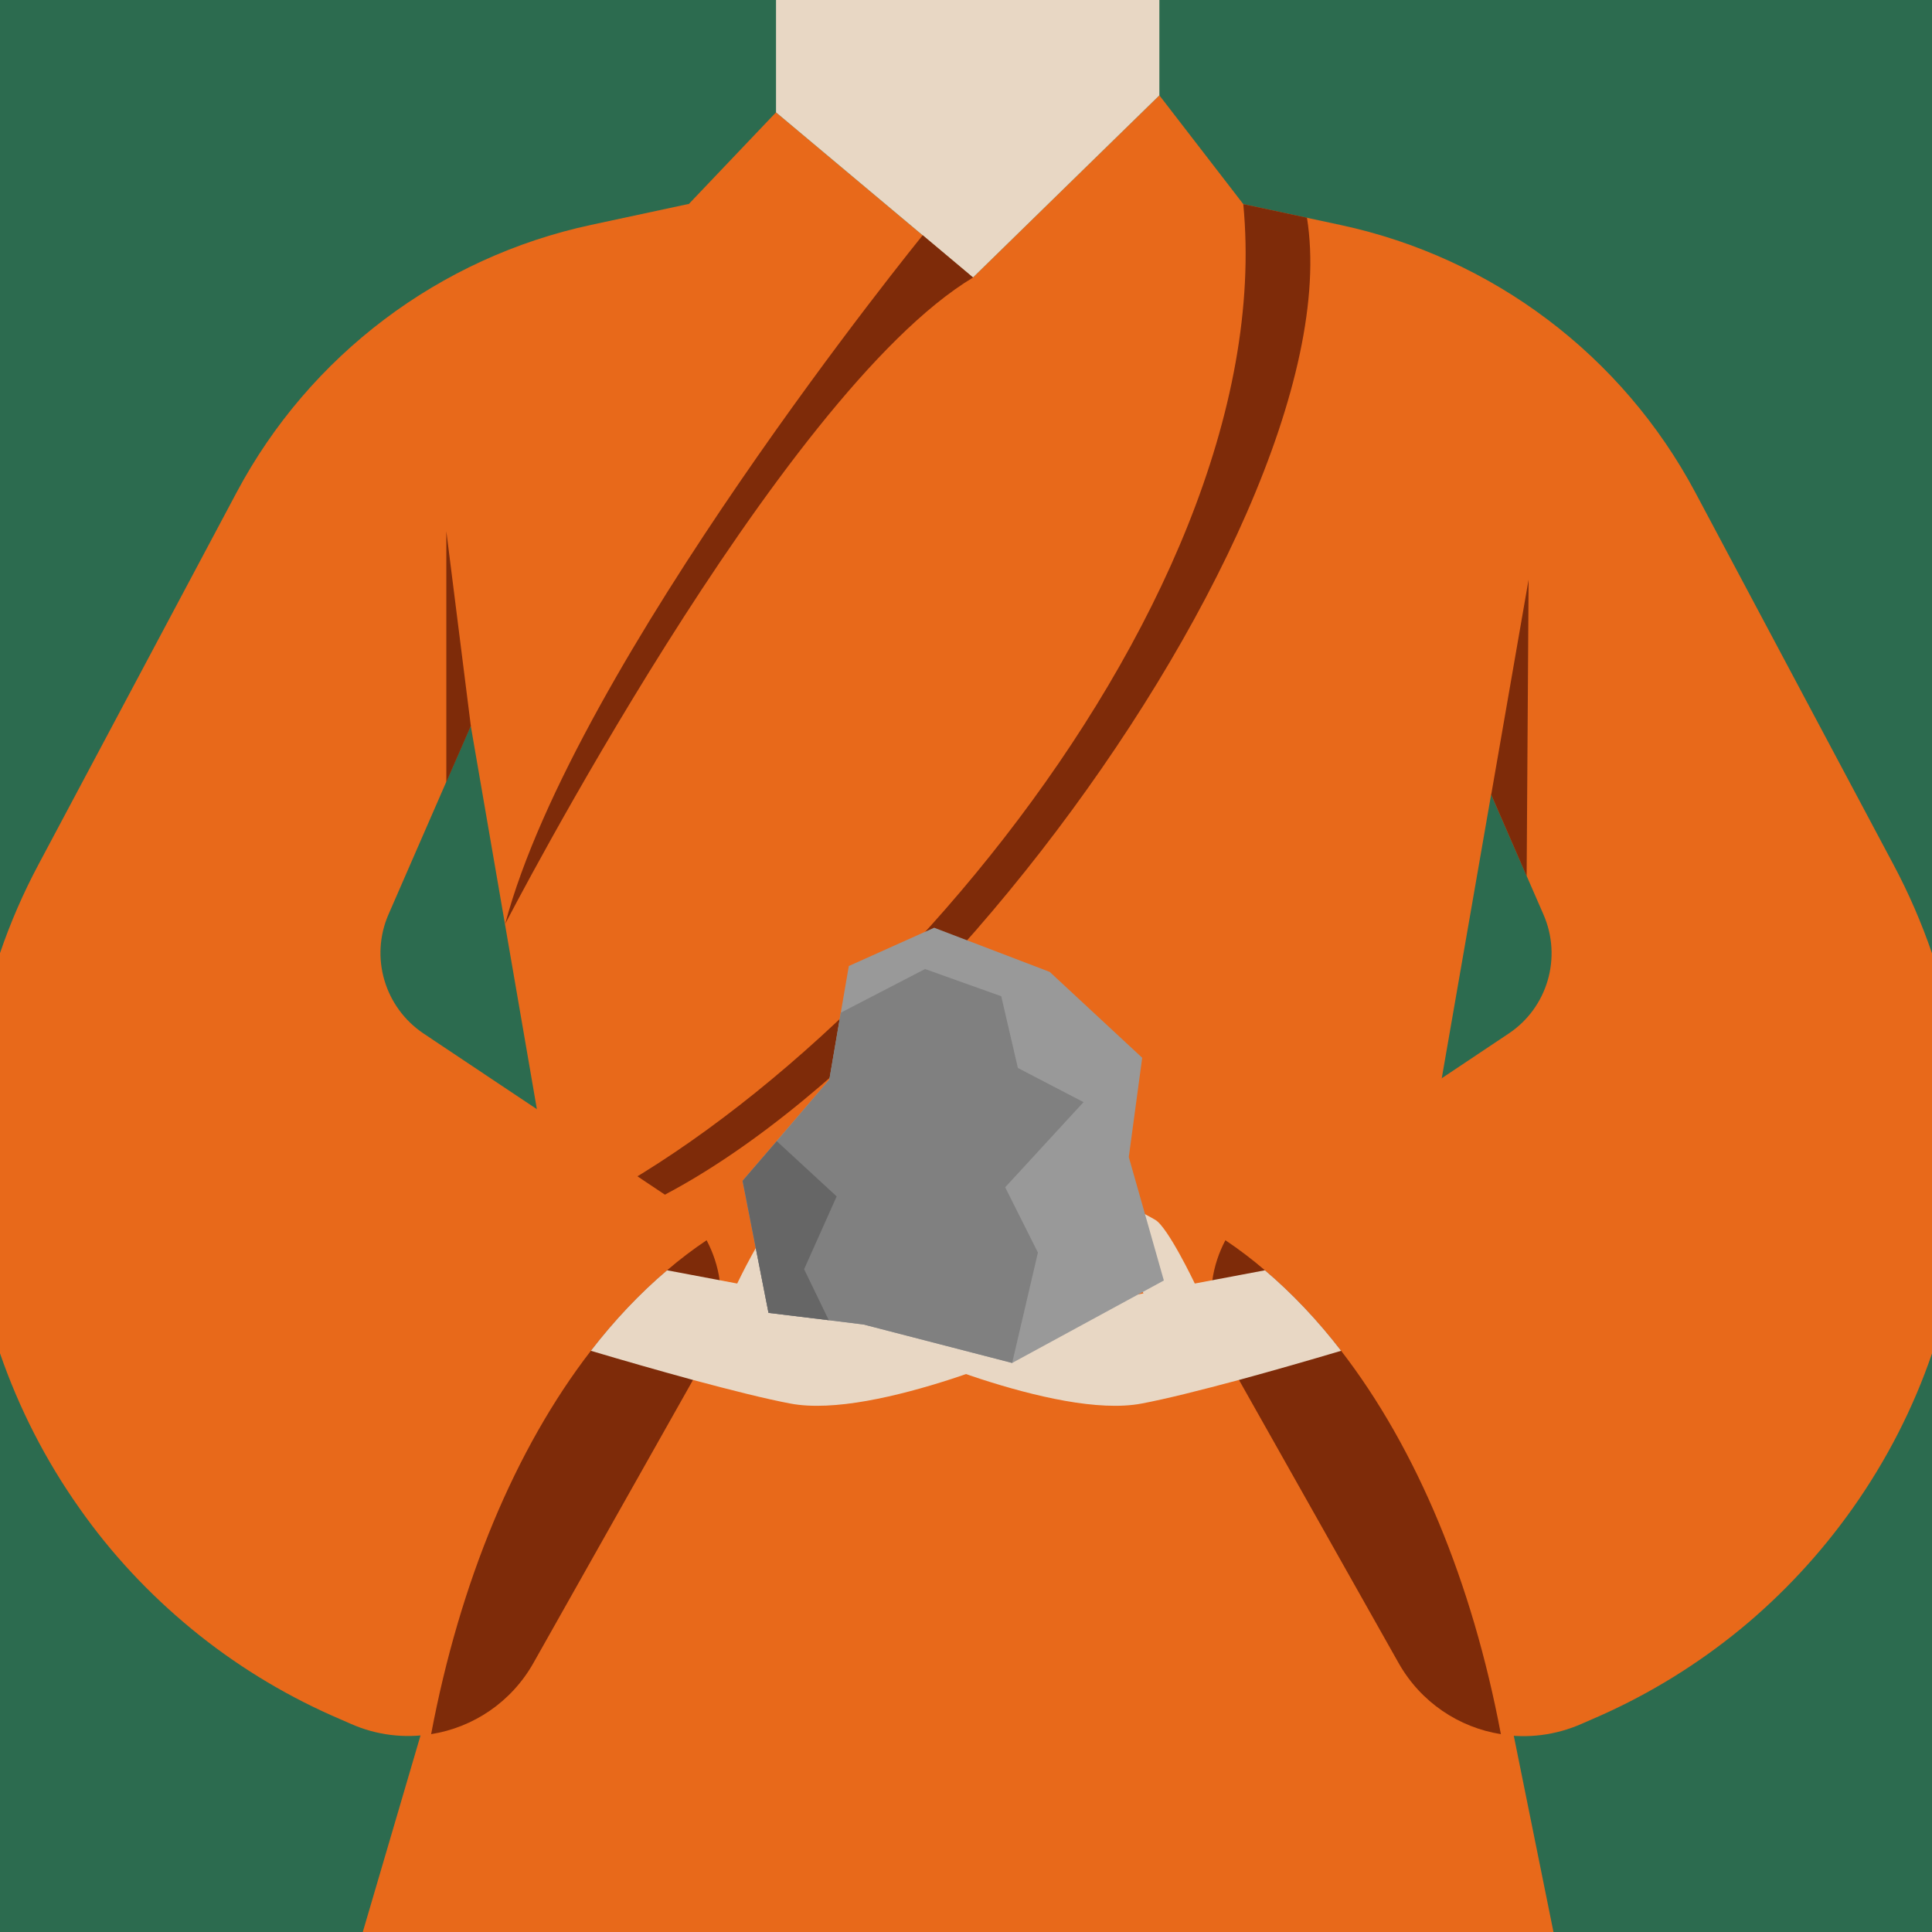 <?xml version="1.0" encoding="UTF-8"?>
<svg id="Layer_1" xmlns="http://www.w3.org/2000/svg" version="1.1" viewBox="0 0 1080 1080">
  <!-- Generator: Adobe Illustrator 29.0.0, SVG Export Plug-In . SVG Version: 2.1.0 Build 186)  -->
  <defs>
    <style>
      .st0 {
        fill: gray;
      }

      .st1 {
        fill: #e8d7c4;
      }

      .st2 {
        fill: #666;
      }

      .st3 {
        fill: #e8691a;
      }

      .st4 {
        fill: #7e2b09;
      }

      .st5 {
        fill: #2c6b4f;
      }

      .st6 {
        fill: #999;
      }
    </style>
  </defs>
  <rect class="st5" width="1080" height="1080"/>
  <polygon class="st3" points="385 114.1 433.8 62.8 543.9 155.1 648.1 53.3 695 114.1 862.4 278.3 790.2 693.3 868.4 1080 202.8 1080 314.1 701.1 232.4 227.4 385 114.1"/>
  <polygon class="st1" points="433.8 62.8 543.9 155.1 648.1 53.3 648.1 0 433.8 0 433.8 62.8"/>
  <path class="st3" d="M1080,532.9v223.7c-10.4,30.4-25.3,59.6-44.4,86.6-17.9,25.3-39,48-62.7,67.5-23.8,19.5-50.1,35.8-78.4,48.4l-10.3,4.5c-14.7,6.5-30.4,8.3-45.3,5.9-23.4-3.7-44.8-17.8-57.2-39.8l-95.9-170.2c-11.9-21.1-11.5-46-.8-66.1,5.2-9.8,12.8-18.4,22.6-25l135.7-90.6c21.8-14.5,30-42.6,19.5-66.6l-48.9-112.2-118.9-284.9,54.5,11.7c84.9,18.2,157.4,72.9,198.2,149.5l110.7,207.9c8.6,16.1,15.8,32.8,21.6,49.7Z"/>
  <path class="st4" d="M685.8,759.4l6.8,12,89.2,158.2c12.4,22,33.8,36.1,57.2,39.8-16-84.8-46.9-159.4-89.3-214.3-13.1-17-27.4-32.1-42.6-45-7.1-6.1-14.5-11.7-22.1-16.8-3.7,7-6.2,14.6-7.3,22.4-2.1,14.6.4,30,8.1,43.7Z"/>
  <path class="st1" d="M494.2,750.3s95.9,43.4,143.9,34.3c13.9-2.6,33.6-7.6,54.5-13.2,19.1-5.2,39.3-11,57.1-16.3-13.1-17-27.4-32.1-42.6-45l-39.2,7.4s-15-31.5-22.1-35.6c-7.1-4.1-27.7-15.6-38.9-8.9-11.2,6.6,18.3,24.2,18.3,24.2l14,25.8-145,27.4Z"/>
  <path class="st4" d="M543.9,155.1l-28.1-23.6s-194.9,239.5-233.4,385c0,0,152.9-296.1,261.6-361.4Z"/>
  <path class="st4" d="M695,114.1c22.2,230.4-241,521.2-412.6,579.2,172.5,3.9,476.8-393.3,448.2-571.6l-35.6-7.6Z"/>
  <path class="st3" d="M394.2,759.4l-95.9,170.2c-12.4,22-33.8,36.1-57.2,39.8-14.9,2.4-30.6.7-45.3-5.9l-10.3-4.5c-28.3-12.6-54.7-28.9-78.4-48.4-23.7-19.5-44.9-42.1-62.7-67.5-19.1-27-33.9-56.2-44.4-86.6v-223.7c5.8-17,13-33.6,21.6-49.7l110.7-207.9c40.8-76.6,113.3-131.3,198.2-149.5l54.5-11.7-118.9,284.9-48.9,112.2c-10.5,24-2.2,52,19.5,66.6l135.7,90.6c9.8,6.5,17.4,15.2,22.6,25,10.7,20.1,11.1,45-.8,66.1Z"/>
  <path class="st4" d="M394.2,759.4l-6.8,12-89.2,158.2c-12.4,22-33.8,36.1-57.2,39.8,16-84.8,46.9-159.4,89.3-214.3,13.1-17,27.4-32.1,42.6-45,7.1-6.1,14.5-11.7,22.1-16.8,3.7,7,6.2,14.6,7.3,22.4,2.1,14.6-.4,30-8.1,43.7Z"/>
  <path class="st1" d="M585.8,750.3s-95.9,43.4-143.9,34.3c-13.9-2.6-33.6-7.6-54.5-13.2-19.1-5.2-39.3-11-57.1-16.3,13.1-17,27.4-32.1,42.6-45l39.2,7.4s15-31.5,22.1-35.6c7.1-4.1,27.7-15.6,38.9-8.9,11.2,6.6-18.3,24.2-18.3,24.2l-14,25.8,145,27.4Z"/>
  <polygon class="st4" points="263.2 405.8 249.5 297 249.5 437.2 263.2 405.8"/>
  <polygon class="st4" points="833.6 444.2 854.5 324 853.4 489.7 833.6 444.2"/>
  <g>
    <polygon class="st6" points="631 646.8 650.6 715.8 565.8 761.9 482.7 740.4 429.6 733.9 415.1 660.1 463.6 603.5 470 566.1 474.5 540 522.2 518.6 586.8 543.3 638.5 591.3 631 646.8"/>
    <polygon class="st0" points="561.9 663.7 580.2 700.2 565.8 761.9 482.7 740.4 463.3 738 429.6 733.9 415.1 660.1 434.2 637.9 463.6 603.5 470 566.1 517.1 541.7 559.7 556.9 569 597 605.7 616.1 561.9 663.7"/>
    <polygon class="st2" points="449.5 709.5 463.3 738 429.6 733.9 415.1 660.1 434.2 637.9 467.7 668.8 449.5 709.5"/>
  </g>
</svg>